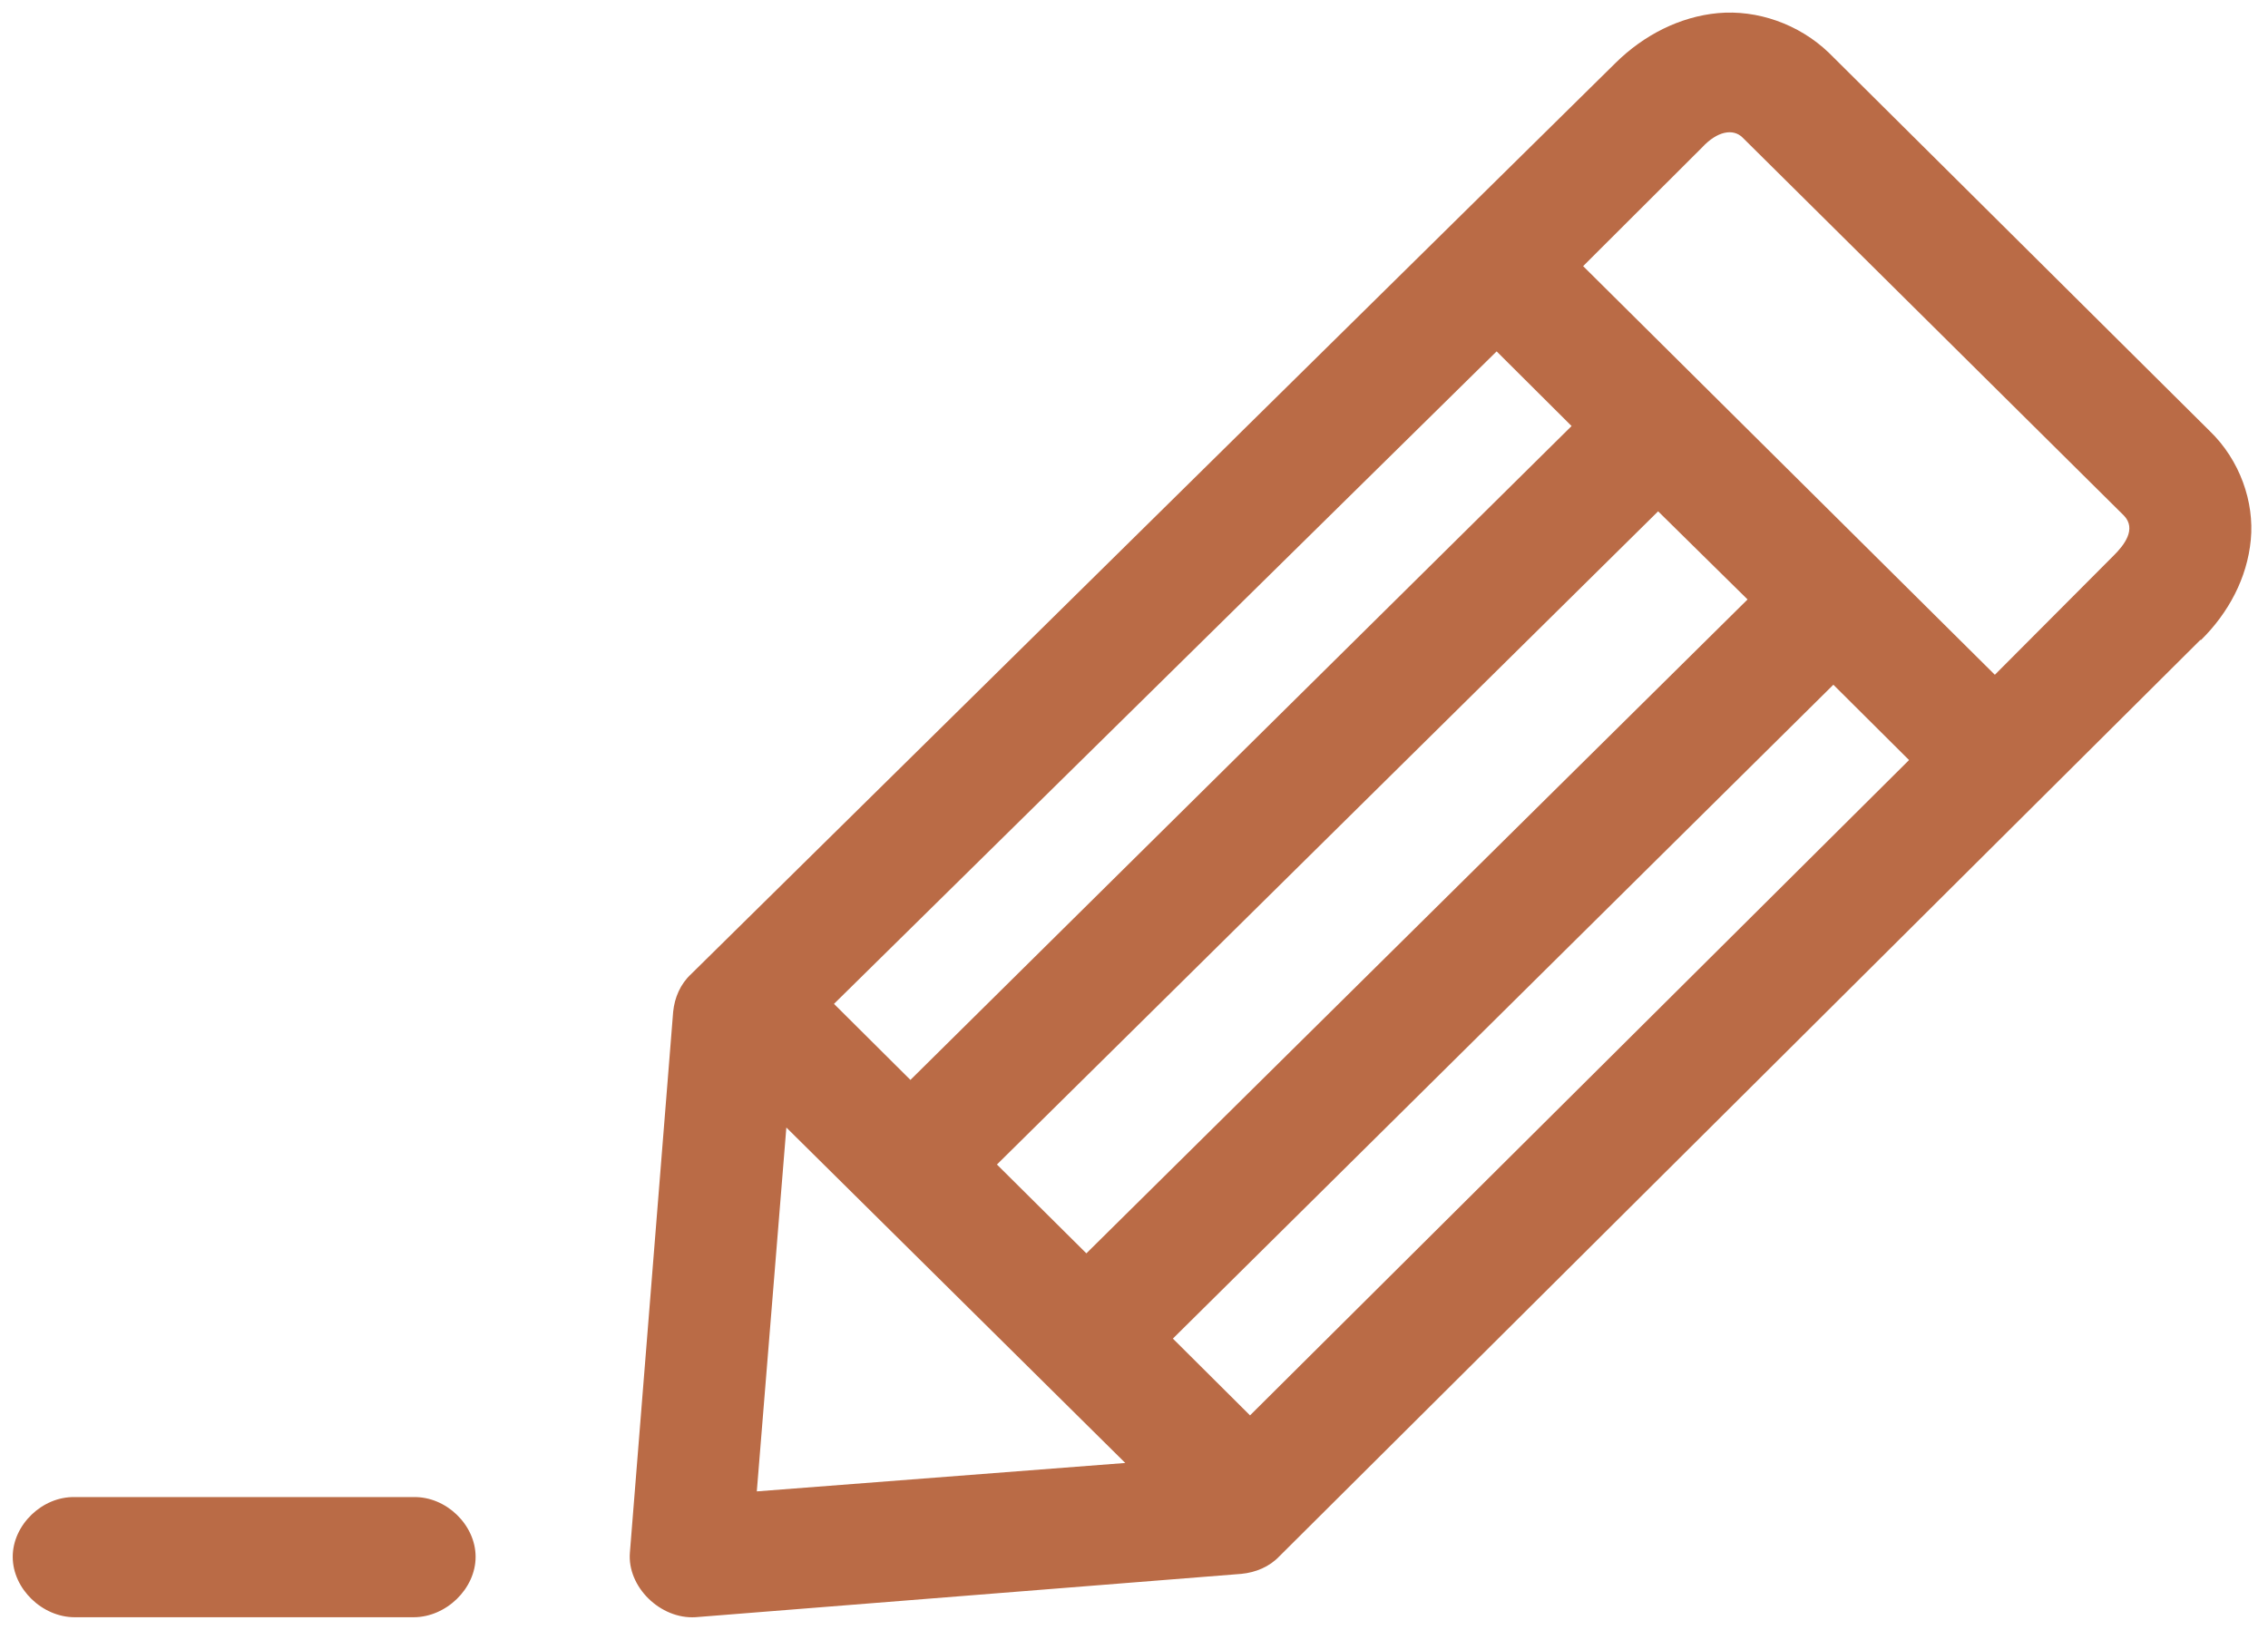 <?xml version="1.0" encoding="UTF-8"?>
<svg width="64px" height="46px" viewBox="0 0 64 46" version="1.1" xmlns="http://www.w3.org/2000/svg" xmlns:xlink="http://www.w3.org/1999/xlink">
    <!-- Generator: sketchtool 59.1 (101010) - https://sketch.com -->
    <title>F83ECE9F-08D7-4D69-AA9D-F6AE69C1A25A</title>
    <desc>Created with sketchtool.</desc>
    <g id="Designs" stroke="none" stroke-width="1" fill="none" fill-rule="evenodd">
        <g id="Services" transform="translate(-1354, -1477)" fill="#BA6B46" fill-rule="nonzero">
            <g id="Our-process" transform="translate(0, 1360)">
                <g id="Group" transform="translate(880, 117)">
                    <g id="noun_Pencil_174666" transform="translate(474, 0)">
                        <path d="M48.479,0.37 C47.4,0.47 46.383,0.992 45.59,1.775 L19.505,27.489 C19.2,27.77 19.037,28.151 18.996,28.552 L17.775,43.816 C17.694,44.78 18.629,45.702 19.626,45.642 L35.029,44.419 C35.437,44.379 35.824,44.219 36.107,43.918 L62.091,18.061 L62.111,18.061 C62.883,17.299 63.413,16.316 63.515,15.233 C63.617,14.17 63.209,12.987 62.355,12.164 L51.612,1.493 C50.758,0.671 49.578,0.27 48.479,0.37 L48.479,0.37 Z M49.171,3.88 L59.934,14.551 C60.3,14.932 59.934,15.393 59.649,15.675 L56.292,19.044 L44.674,7.511 L48.031,4.161 C48.458,3.699 48.906,3.62 49.171,3.88 L49.171,3.88 Z M42.233,9.917 L44.348,12.024 L25.691,30.478 L23.534,28.332 L42.233,9.917 Z M46.79,14.431 L49.314,16.918 L30.656,35.373 L28.132,32.866 L46.79,14.431 Z M51.735,19.325 L53.871,21.451 L35.274,39.946 L33.097,37.779 L51.735,19.325 Z M22.19,31.822 L31.754,41.289 L21.356,42.091 L22.19,31.822 Z M2.108,42.252 C1.193,42.232 0.359,43.035 0.359,43.938 C0.359,44.841 1.193,45.643 2.108,45.643 L11.671,45.643 C12.587,45.643 13.421,44.841 13.421,43.938 C13.421,43.035 12.587,42.232 11.671,42.252 L2.108,42.252 Z" id="Shape"></path>
                    </g>
                </g>
            </g>
        </g>
    </g>
</svg>